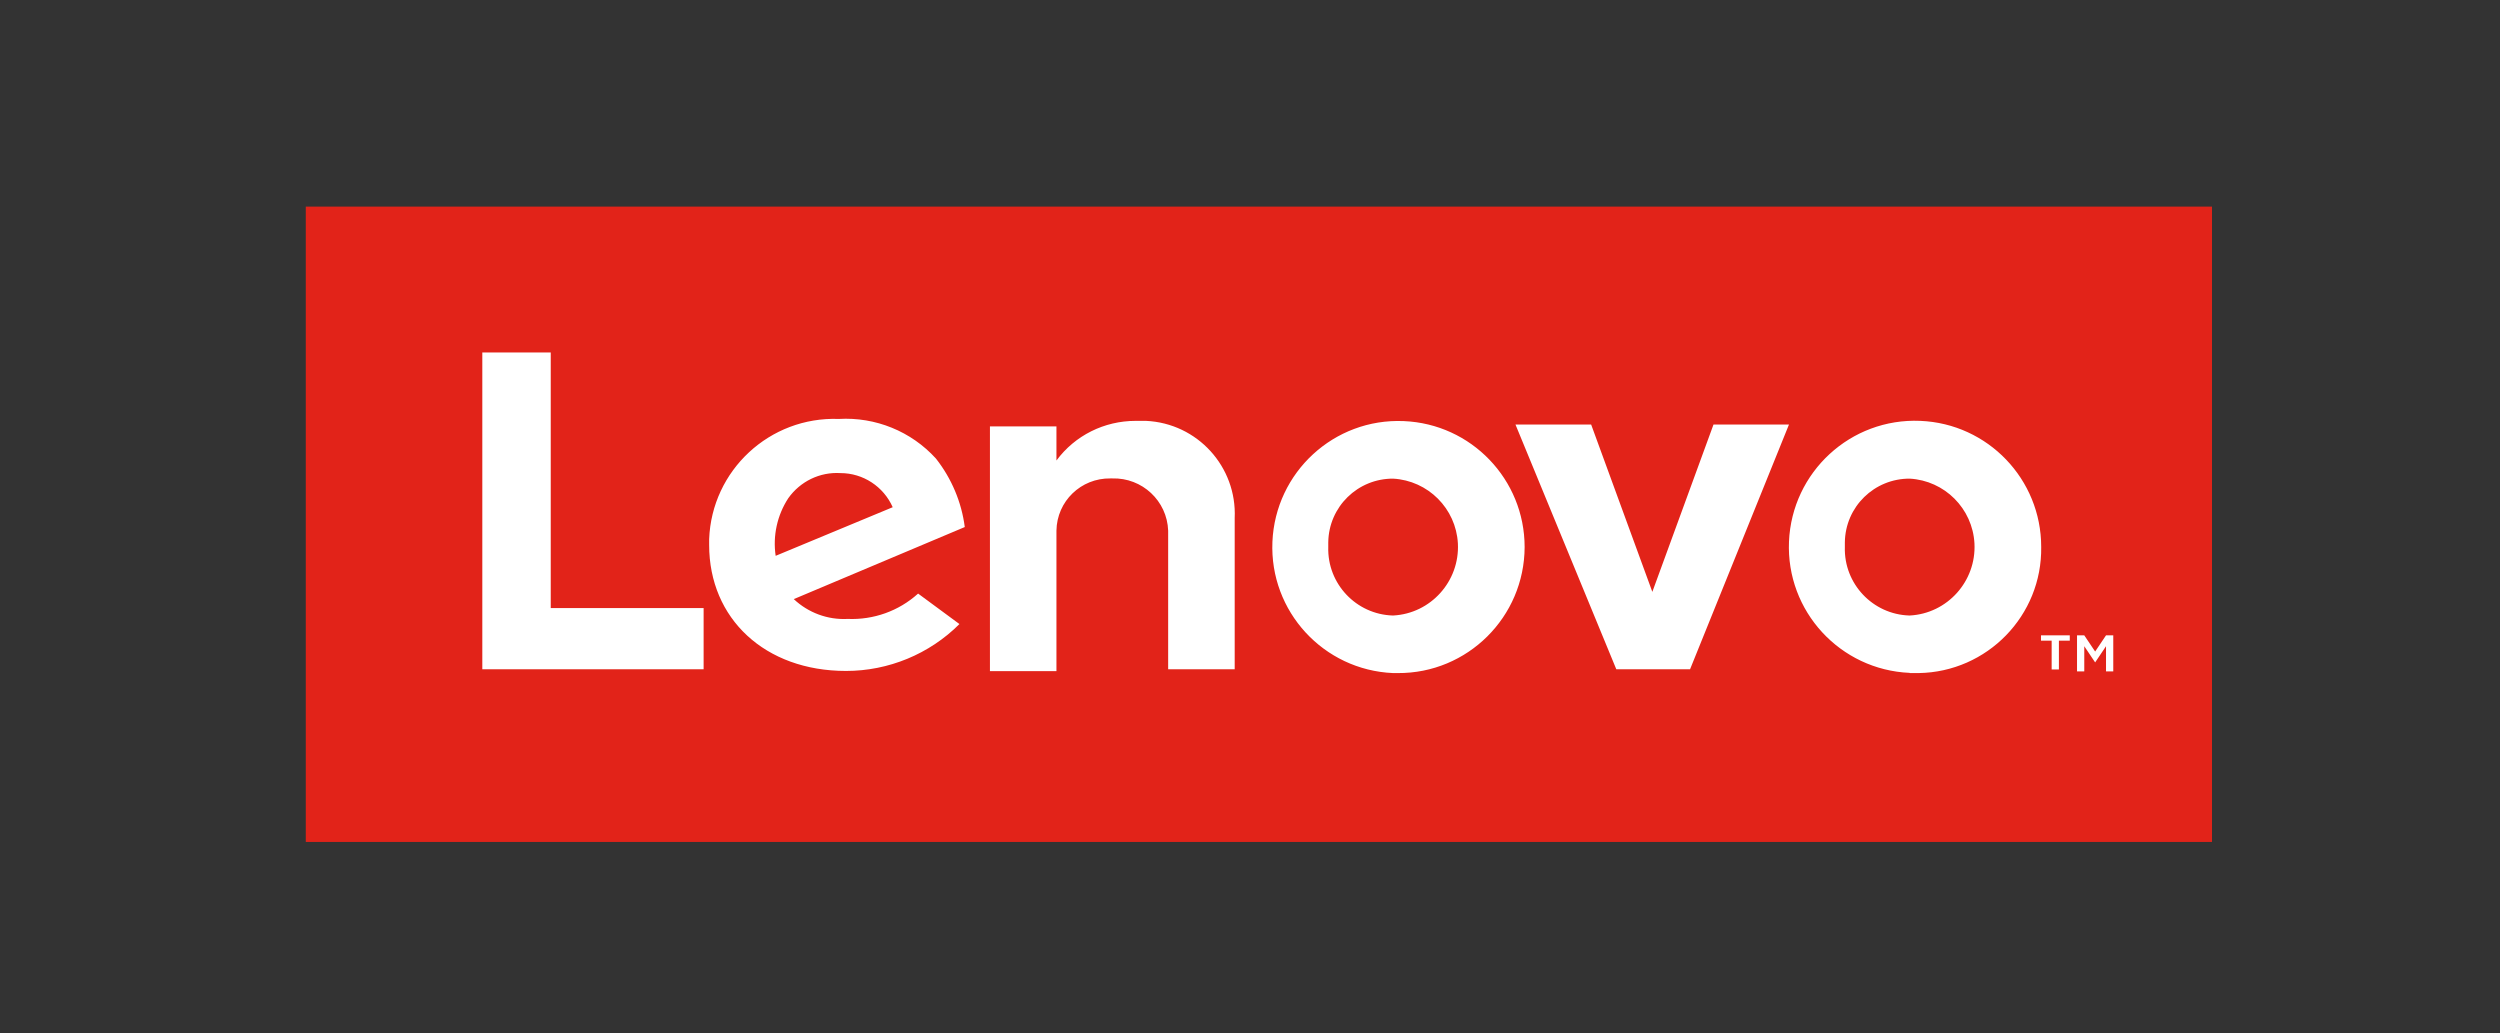 <?xml version="1.0" encoding="UTF-8"?> <svg xmlns="http://www.w3.org/2000/svg" width="121" height="50" viewBox="0 0 121 50" fill="none"><rect x="0" y="0" width="121" height="50" fill="#333333" stroke="none"/><path d="M14.8 10H107.06V40.75H14.8V10Z" fill="#E22319"></path><path d="M54.96 20.37C53.454 20.37 52.03 21.072 51.132 22.289V20.639H47.913V32.484H51.132V25.684C51.153 24.26 52.319 23.136 53.743 23.156C53.774 23.156 53.805 23.156 53.836 23.156C55.28 23.115 56.488 24.24 56.539 25.684V32.392H59.759V25.076C59.872 22.589 57.953 20.484 55.466 20.37C55.301 20.37 55.136 20.37 54.971 20.37M82.934 20.546L79.973 28.646L77.011 20.546H73.348L78.229 32.392H81.799L86.587 20.546H82.924H82.934ZM44.425 28.739C43.496 29.575 42.279 30.008 41.03 29.956C40.06 30.008 39.121 29.657 38.419 28.997L46.695 25.509C46.54 24.302 46.055 23.156 45.302 22.197C44.105 20.876 42.372 20.174 40.597 20.277C37.254 20.154 34.447 22.764 34.323 26.097C34.323 26.19 34.323 26.283 34.323 26.376C34.323 29.946 37.026 32.474 40.948 32.474C43.001 32.474 44.982 31.659 46.437 30.204L44.435 28.728L44.425 28.739ZM38.151 24.116C38.729 23.301 39.678 22.836 40.679 22.898C41.773 22.898 42.764 23.548 43.207 24.549L37.542 26.902C37.398 25.932 37.615 24.941 38.151 24.116ZM34.055 29.43H26.656V17.058H23.344V32.392H34.055V29.44V29.43ZM92.428 32.567C89.064 32.422 86.443 29.585 86.587 26.21C86.732 22.847 89.569 20.226 92.944 20.37C96.215 20.504 98.794 23.198 98.794 26.468C98.846 29.791 96.184 32.526 92.861 32.577C92.716 32.577 92.582 32.577 92.438 32.577M92.438 23.166C90.715 23.156 89.311 24.529 89.291 26.252C89.291 26.324 89.291 26.396 89.291 26.479C89.239 28.254 90.642 29.739 92.417 29.791C92.417 29.791 92.417 29.791 92.428 29.791C94.254 29.698 95.657 28.13 95.564 26.303C95.472 24.611 94.12 23.259 92.428 23.166M67.425 32.577C64.061 32.433 61.441 29.595 61.585 26.221C61.73 22.857 64.567 20.236 67.941 20.381C71.212 20.515 73.792 23.208 73.792 26.479C73.782 29.863 71.027 32.598 67.652 32.577C67.58 32.577 67.508 32.577 67.436 32.577M67.436 23.166C65.713 23.156 64.309 24.529 64.288 26.252C64.288 26.324 64.288 26.396 64.288 26.479C64.237 28.254 65.64 29.739 67.415 29.791C67.415 29.791 67.415 29.791 67.425 29.791C69.252 29.698 70.655 28.13 70.562 26.303C70.469 24.611 69.118 23.259 67.425 23.166M99.31 31.009H98.784V30.751H100.177V31.009H99.651V32.402H99.3V31.009H99.31ZM100.528 30.751H100.879L101.405 31.535L101.931 30.751H102.282V32.495H101.931V31.277L101.405 32.061L100.879 31.277V32.495H100.528V30.751Z" fill="white"></path></svg> 